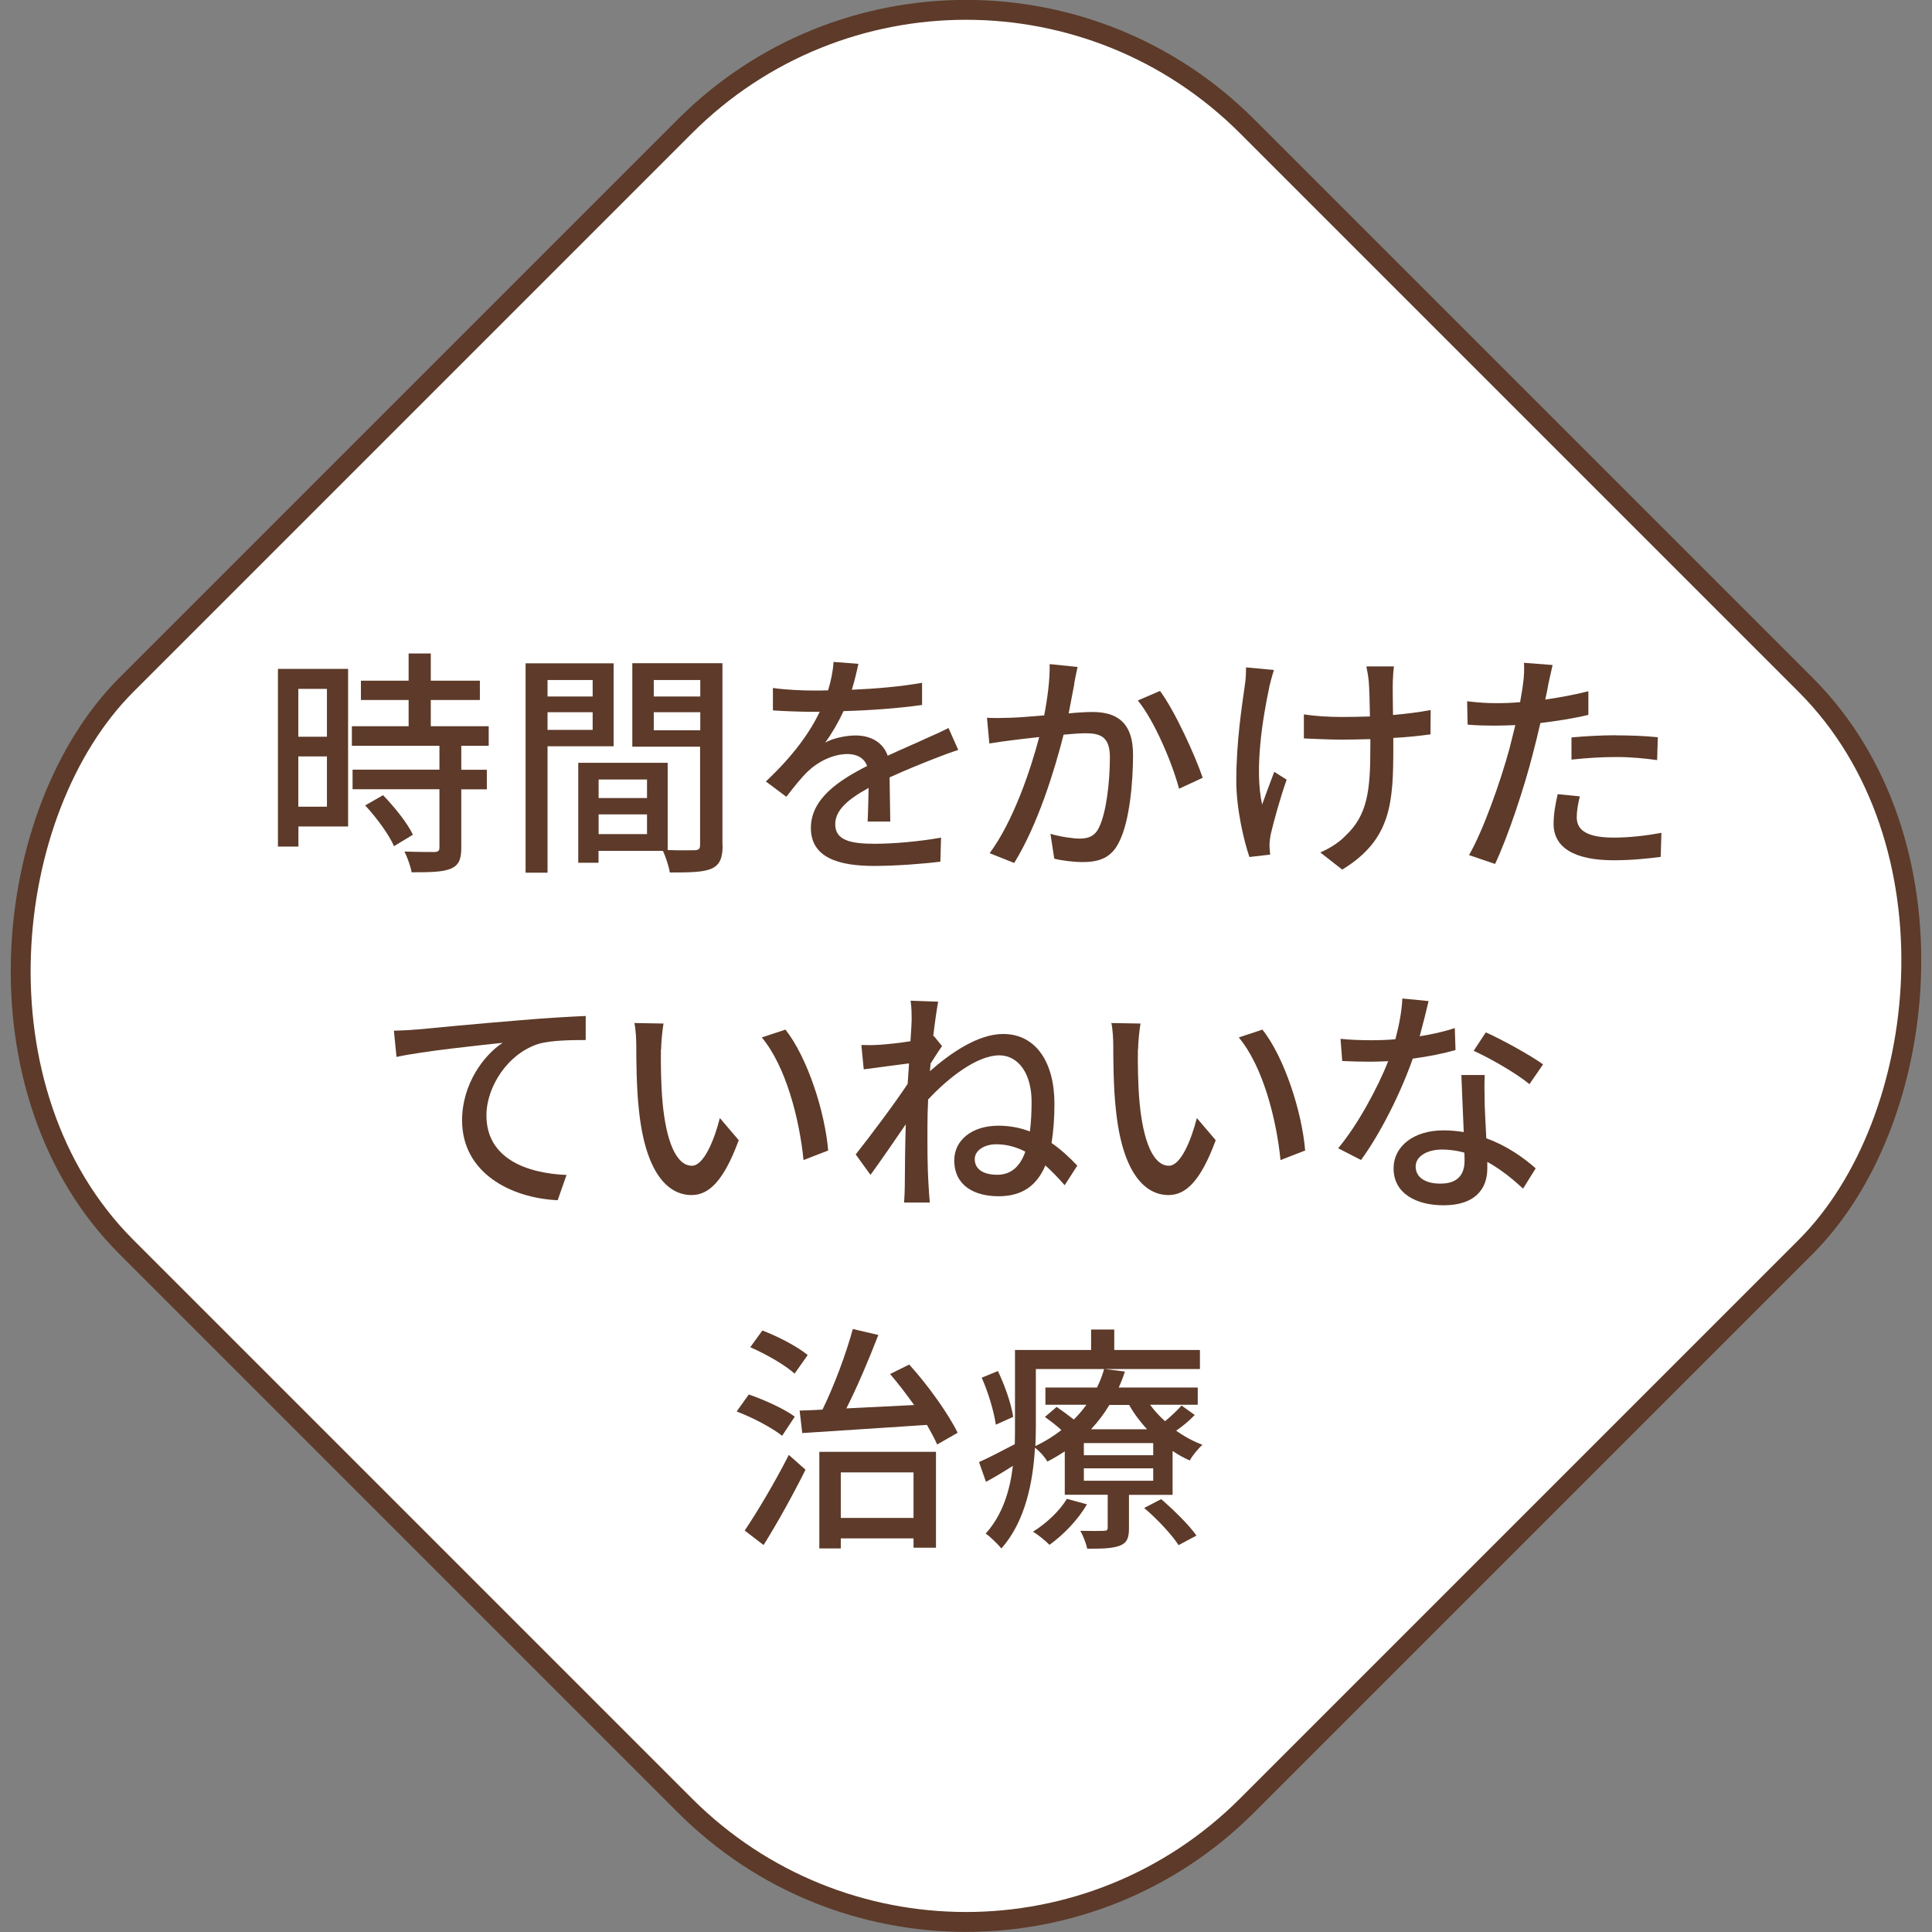 <?xml version="1.0" encoding="UTF-8"?>
<svg id="_レイヤー_2" data-name="レイヤー 2" xmlns="http://www.w3.org/2000/svg" width="68.59mm" height="68.59mm" viewBox="0 0 194.42 194.42">
  <rect x="0" y="0" width="194.42" height="194.42" fill="#808080" stroke="none"/>
  <defs>
    <style>
      .cls-1 {
        fill: #fff;
        stroke: #5d3a29;
        stroke-miterlimit: 10;
        stroke-width: 2px;
      }

      .cls-2 {
        fill: #5d3a29;
      }
    </style>
  </defs>
  <g id="_レイヤー_1-2" data-name="レイヤー 1">
    <rect class="cls-1" x="17.46" y="17.46" width="159.49" height="159.49" rx="40" ry="40" transform="translate(97.21 -40.27) rotate(45)"/>
    <g>
      <path class="cls-2" d="M35.02,83.17h-4.99v2.02h-2.06v-17.88h7.06v15.87ZM30.02,69.32v4.82h2.88v-4.82h-2.88ZM32.9,81.18v-5.06h-2.88v5.06h2.88ZM46.42,75.06v2.4h2.57v1.97h-2.57v5.9c0,1.15-.26,1.75-1.06,2.09-.84.34-2.06.36-3.94.36-.1-.6-.41-1.46-.72-2.09,1.34.05,2.66.05,3.02.05.38-.02.5-.12.5-.46v-5.86h-8.74v-1.97h8.74v-2.4h-8.81v-1.97h5.71v-2.64h-4.8v-1.94h4.8v-2.74h2.23v2.74h4.94v1.94h-4.94v2.64h5.83v1.97h-2.79ZM38.55,80.02c1.15,1.2,2.47,2.83,3,3.98l-1.9,1.15c-.5-1.15-1.75-2.86-2.9-4.1l1.8-1.03Z"/>
      <path class="cls-2" d="M55.1,75.1v12.72h-2.21v-21.07h8.86v8.35h-6.65ZM55.1,68.43v1.66h4.54v-1.66h-4.54ZM59.64,73.45v-1.78h-4.54v1.78h4.54ZM72.72,85.04c0,1.27-.26,1.99-1.13,2.38-.84.36-2.16.38-4.18.38-.1-.6-.41-1.56-.7-2.18h-6.48v1.2h-2.04v-10.06h9v8.78c1.18.05,2.33.02,2.71.02.43-.02.55-.14.55-.55v-9.87h-6.82v-8.4h9.07v18.29ZM60.24,78.44v1.87h4.87v-1.87h-4.87ZM65.11,83.94v-1.99h-4.87v1.99h4.87ZM65.79,68.43v1.66h4.68v-1.66h-4.68ZM70.47,73.49v-1.82h-4.68v1.82h4.68Z"/>
      <path class="cls-2" d="M85.73,69.41c2.35-.1,4.87-.31,7.06-.7v2.23c-2.35.34-5.3.55-7.9.62-.53,1.13-1.18,2.26-1.85,3.17.79-.46,2.14-.72,3.07-.72,1.51,0,2.76.7,3.22,2.04,1.49-.7,2.71-1.2,3.84-1.73.82-.36,1.51-.67,2.28-1.06l.98,2.21c-.7.22-1.73.6-2.45.89-1.22.48-2.78,1.1-4.46,1.87.02,1.37.05,3.29.07,4.44h-2.28c.05-.84.07-2.21.1-3.38-2.06,1.13-3.36,2.23-3.36,3.65,0,1.63,1.56,1.97,3.98,1.97,1.94,0,4.56-.24,6.67-.62l-.07,2.42c-1.73.22-4.51.43-6.67.43-3.58,0-6.36-.84-6.36-3.82s2.88-4.82,5.66-6.24c-.31-.84-1.08-1.2-1.97-1.2-1.46,0-2.98.77-3.98,1.73-.7.67-1.39,1.56-2.18,2.57l-2.06-1.54c2.81-2.64,4.44-4.97,5.42-7.01h-.7c-1.01,0-2.66-.05-4.01-.14v-2.26c1.27.19,2.98.26,4.13.26.46,0,.94,0,1.42-.02.31-.98.5-1.99.55-2.86l2.5.19c-.14.67-.34,1.56-.65,2.59Z"/>
      <path class="cls-2" d="M108.12,68.77c-.14.74-.36,1.9-.58,3.02.98-.1,1.85-.14,2.4-.14,2.33,0,4.08.94,4.08,4.3,0,2.83-.36,6.7-1.37,8.71-.77,1.66-2.02,2.09-3.7,2.09-.91,0-2.06-.14-2.86-.34l-.38-2.5c.96.29,2.28.48,2.93.48.86,0,1.54-.22,1.97-1.15.72-1.49,1.08-4.54,1.08-7.03,0-2.06-.94-2.42-2.45-2.42-.5,0-1.3.05-2.21.14-.89,3.53-2.59,9.07-4.97,12.91l-2.47-.98c2.4-3.24,4.13-8.42,4.99-11.69-1.1.12-2.09.24-2.64.31-.6.07-1.7.22-2.38.34l-.24-2.59c.82.05,1.51.02,2.33,0,.77-.02,2.06-.12,3.43-.24.34-1.78.58-3.6.55-5.16l2.81.29c-.12.5-.24,1.13-.34,1.66ZM121.03,78.27l-2.38,1.1c-.67-2.54-2.47-6.84-4.15-8.88l2.23-.96c1.49,1.99,3.53,6.48,4.3,8.74Z"/>
      <path class="cls-2" d="M127.73,69.15c-.67,3.14-1.51,8.3-.72,11.81.31-.89.82-2.23,1.22-3.29l1.25.79c-.65,1.82-1.32,4.27-1.61,5.52-.07.36-.12.86-.12,1.13,0,.24.05.6.07.89l-2.09.24c-.5-1.46-1.32-4.7-1.32-7.68,0-3.94.58-7.61.86-9.6.1-.6.12-1.3.12-1.8l2.81.26c-.17.5-.36,1.27-.48,1.73ZM140.16,68.57c-.02.53,0,1.94.02,3.38,1.39-.12,2.71-.29,3.79-.5l-.02,2.45c-1.03.14-2.35.29-3.74.36v.94c0,5.57-.19,9.29-5.14,12.31l-2.21-1.73c.84-.34,1.92-1.01,2.54-1.68,2.23-2.09,2.5-4.56,2.5-8.93v-.79c-.98.02-1.97.05-2.9.05-1.1,0-2.69-.07-3.79-.12v-2.42c1.08.17,2.47.26,3.77.26.91,0,1.9-.02,2.88-.05-.02-1.46-.07-2.9-.12-3.53-.05-.55-.17-1.15-.24-1.51h2.78c-.07.43-.1.96-.12,1.51Z"/>
      <path class="cls-2" d="M155.79,68.98c-.07.41-.17.89-.29,1.42,1.46-.22,2.95-.48,4.34-.84v2.38c-1.51.36-3.19.62-4.83.82-.24,1.03-.5,2.14-.77,3.14-.86,3.38-2.5,8.33-3.79,11.04l-2.62-.89c1.42-2.45,3.17-7.39,4.08-10.75.19-.74.38-1.54.58-2.33-.7.02-1.34.05-1.94.05-1.1,0-1.99-.02-2.86-.1l-.05-2.35c1.18.14,2.02.19,2.93.19.74,0,1.56-.02,2.4-.1.12-.72.24-1.34.29-1.8.12-.74.14-1.63.1-2.16l2.88.22c-.14.6-.36,1.58-.46,2.06ZM158.67,82.23c0,1.08.65,2.06,3.72,2.06,1.58,0,3.22-.19,4.8-.48l-.07,2.42c-1.32.17-2.93.34-4.75.34-3.91,0-6.03-1.27-6.03-3.65,0-1.01.19-2.02.41-3l2.23.22c-.19.74-.31,1.49-.31,2.09ZM162.63,74c1.39,0,2.83.05,4.2.19l-.07,2.3c-1.22-.17-2.64-.31-4.08-.31-1.56,0-3.02.1-4.54.26v-2.23c1.3-.12,2.95-.22,4.49-.22Z"/>
      <path class="cls-2" d="M41.88,103.61c1.75-.17,6.03-.58,10.44-.94,2.57-.22,4.97-.36,6.62-.43v2.42c-1.32,0-3.41.02-4.66.36-3.19.96-5.33,4.37-5.33,7.22,0,4.37,4.08,5.83,8.06,6l-.89,2.54c-4.71-.22-9.62-2.74-9.62-8.04,0-3.6,2.14-6.53,4.08-7.8-2.42.26-8.02.84-10.68,1.42l-.26-2.64c.94-.02,1.78-.07,2.23-.12Z"/>
      <path class="cls-2" d="M66.51,105.6c-.02,1.51,0,3.53.17,5.4.36,3.77,1.34,6.31,2.95,6.31,1.2,0,2.26-2.62,2.81-4.8l1.9,2.23c-1.51,4.1-3,5.52-4.75,5.52-2.42,0-4.66-2.3-5.3-8.62-.24-2.11-.26-4.99-.26-6.43,0-.6-.05-1.61-.19-2.26l2.93.05c-.12.7-.24,1.94-.24,2.59ZM83.33,115.78l-2.47.96c-.41-4.13-1.78-9.46-4.2-12.34l2.38-.79c2.21,2.79,3.98,8.28,4.3,12.17Z"/>
      <path class="cls-2" d="M91.63,100.7l2.78.1c-.12.62-.31,1.9-.5,3.48l.07-.02.82,1.01c-.31.43-.77,1.15-1.15,1.75-.02.26-.05.53-.07.77,1.99-1.75,4.8-3.74,7.37-3.74,3.31,0,5.16,2.88,5.16,7.01,0,1.46-.1,2.78-.29,3.96.87.6,1.73,1.37,2.59,2.28l-1.27,1.97c-.65-.74-1.3-1.42-1.94-1.99-.84,1.97-2.28,3.1-4.71,3.1s-4.46-1.06-4.46-3.62c0-2.02,1.78-3.48,4.44-3.48,1.1,0,2.16.19,3.17.58.12-.91.17-1.92.17-3,0-2.81-1.32-4.66-3.26-4.66-2.21,0-5.09,2.23-7.15,4.44-.05.98-.07,1.92-.07,2.76,0,2.09-.02,3.79.12,5.98.02.43.07,1.13.12,1.63h-2.59c.03-.43.07-1.2.07-1.58.02-2.26.02-3.62.1-6.29-1.13,1.66-2.54,3.7-3.55,5.09l-1.49-2.06c1.34-1.68,3.94-5.14,5.23-7.1.05-.67.1-1.37.14-2.06-1.13.14-3.12.41-4.56.6l-.24-2.45c.6.02,1.1.02,1.8-.02.74-.05,1.99-.17,3.14-.36.07-1.03.12-1.82.12-2.09,0-.62,0-1.3-.1-1.94ZM100.35,118.22c1.44,0,2.33-.89,2.83-2.33-.94-.48-1.9-.74-2.93-.74-1.13,0-2.16.58-2.16,1.49,0,1.13,1.03,1.58,2.26,1.58Z"/>
      <path class="cls-2" d="M114.51,105.6c-.02,1.51,0,3.53.17,5.4.36,3.77,1.34,6.31,2.95,6.31,1.2,0,2.26-2.62,2.81-4.8l1.9,2.23c-1.51,4.1-3,5.52-4.75,5.52-2.42,0-4.66-2.3-5.3-8.62-.24-2.11-.26-4.99-.26-6.43,0-.6-.05-1.61-.19-2.26l2.93.05c-.12.7-.24,1.94-.24,2.59ZM131.33,115.78l-2.47.96c-.41-4.13-1.78-9.46-4.2-12.34l2.38-.79c2.21,2.79,3.98,8.28,4.3,12.17Z"/>
      <path class="cls-2" d="M142.87,104.28c1.22-.19,2.42-.46,3.53-.82l.07,2.21c-1.2.34-2.69.65-4.3.86-1.18,3.38-3.26,7.56-5.21,10.2l-2.3-1.18c1.97-2.35,3.96-6.05,5.04-8.76-.6.02-1.18.05-1.75.05-.91,0-1.92-.02-2.88-.07l-.17-2.23c.94.1,2.09.14,3.05.14.79,0,1.63-.02,2.47-.1.36-1.34.65-2.83.7-4.1l2.64.26c-.19.84-.53,2.18-.89,3.53ZM149.4,111c.02.79.1,2.18.17,3.55,2.06.74,3.74,1.94,4.97,3.02l-1.27,2.04c-.94-.86-2.16-1.9-3.6-2.69v.67c0,2.04-1.22,3.7-4.39,3.7-2.78,0-5.04-1.2-5.04-3.7,0-2.26,2.04-3.84,5.02-3.84.72,0,1.39.07,2.04.17-.07-1.9-.19-4.15-.24-5.74h2.35c-.05,1.01-.02,1.85,0,2.81ZM144.96,119.11c1.82,0,2.42-1.01,2.42-2.3,0-.21,0-.5-.02-.82-.7-.19-1.44-.31-2.23-.31-1.58,0-2.67.72-2.67,1.7,0,1.03.86,1.73,2.5,1.73ZM148.3,105.74l1.22-1.85c1.73.77,4.56,2.35,5.76,3.22l-1.37,1.99c-1.32-1.1-3.98-2.62-5.62-3.36Z"/>
      <path class="cls-2" d="M78.71,144.49c-.98-.79-2.98-1.85-4.58-2.45l1.22-1.71c1.56.53,3.6,1.46,4.63,2.23l-1.27,1.92ZM74.94,154.02c1.25-1.85,3.05-4.87,4.44-7.61l1.68,1.49c-1.25,2.5-2.81,5.33-4.22,7.58l-1.9-1.46ZM79.96,138.23c-.94-.86-2.88-1.97-4.46-2.66l1.22-1.68c1.58.6,3.55,1.63,4.56,2.47l-1.32,1.87ZM91.5,137.32c1.92,2.11,3.94,4.97,4.87,6.86l-2.06,1.18c-.26-.58-.62-1.25-1.03-1.97-4.56.31-9.27.6-12.55.82l-.26-2.26c.7-.02,1.46-.05,2.3-.1,1.15-2.35,2.38-5.62,3.05-8.11l2.57.6c-.94,2.42-2.11,5.21-3.22,7.39,2.14-.1,4.46-.22,6.82-.34-.77-1.08-1.61-2.18-2.42-3.12l1.94-.96ZM82.45,146.1h11.74v9.65h-2.26v-.94h-7.32v1.01h-2.16v-9.72ZM84.61,148.17v4.58h7.32v-4.58h-7.32Z"/>
      <path class="cls-2" d="M120.21,142.41c-.55.58-1.22,1.13-1.85,1.56.84.6,1.73,1.08,2.64,1.42-.41.38-1.01,1.08-1.27,1.58-.6-.26-1.18-.58-1.73-.96v4.42h-4.39v3.36c0,.98-.19,1.46-.91,1.75-.77.29-1.78.31-3.29.31-.12-.55-.41-1.32-.7-1.8,1.03.02,2.04.02,2.35,0,.31,0,.41-.07.41-.34v-3.29h-4.32v-4.37c-.55.36-1.13.72-1.75,1.03-.26-.46-.79-1.06-1.25-1.39-.19,3.41-.96,7.42-3.38,10.13-.34-.41-1.15-1.22-1.58-1.49,1.73-1.92,2.45-4.39,2.74-6.82-.91.58-1.82,1.13-2.71,1.61l-.7-1.99c.94-.41,2.21-1.08,3.6-1.8.02-.62.02-1.22.02-1.8v-7.68h7.66v-2.06h2.33v2.06h8.62v1.92h-16.51v5.76c0,.62-.02,1.3-.05,1.99.98-.46,1.85-1.01,2.62-1.61-.5-.46-1.13-.94-1.66-1.32l1.18-1.01c.53.36,1.18.84,1.73,1.27.48-.48.91-.98,1.27-1.49h-4.13v-1.73h5.19c.31-.62.55-1.25.72-1.87l2.09.26c-.17.53-.38,1.08-.62,1.61h7.95v1.73h-4.8c.43.58.94,1.15,1.51,1.66.6-.5,1.27-1.13,1.66-1.58l1.34.96ZM100.21,143.37c-.17-1.25-.74-3.22-1.42-4.73l1.63-.67c.72,1.49,1.37,3.41,1.54,4.61l-1.75.79ZM109.38,151.38c-.89,1.56-2.4,3.1-3.77,4.08-.36-.38-1.15-1.03-1.66-1.32,1.34-.84,2.66-2.06,3.41-3.31l2.02.55ZM116.05,145.22h-6.98v1.22h6.98v-1.22ZM116.05,147.76h-6.98v1.25h6.98v-1.25ZM111.64,141.38c-.5.84-1.13,1.68-1.85,2.45h5.64c-.7-.77-1.32-1.58-1.8-2.45h-1.99ZM116.85,150.86c1.27,1.1,2.83,2.62,3.55,3.67l-1.8.96c-.65-1.03-2.16-2.64-3.46-3.74l1.71-.89Z"/>
    </g>
  </g>
</svg>